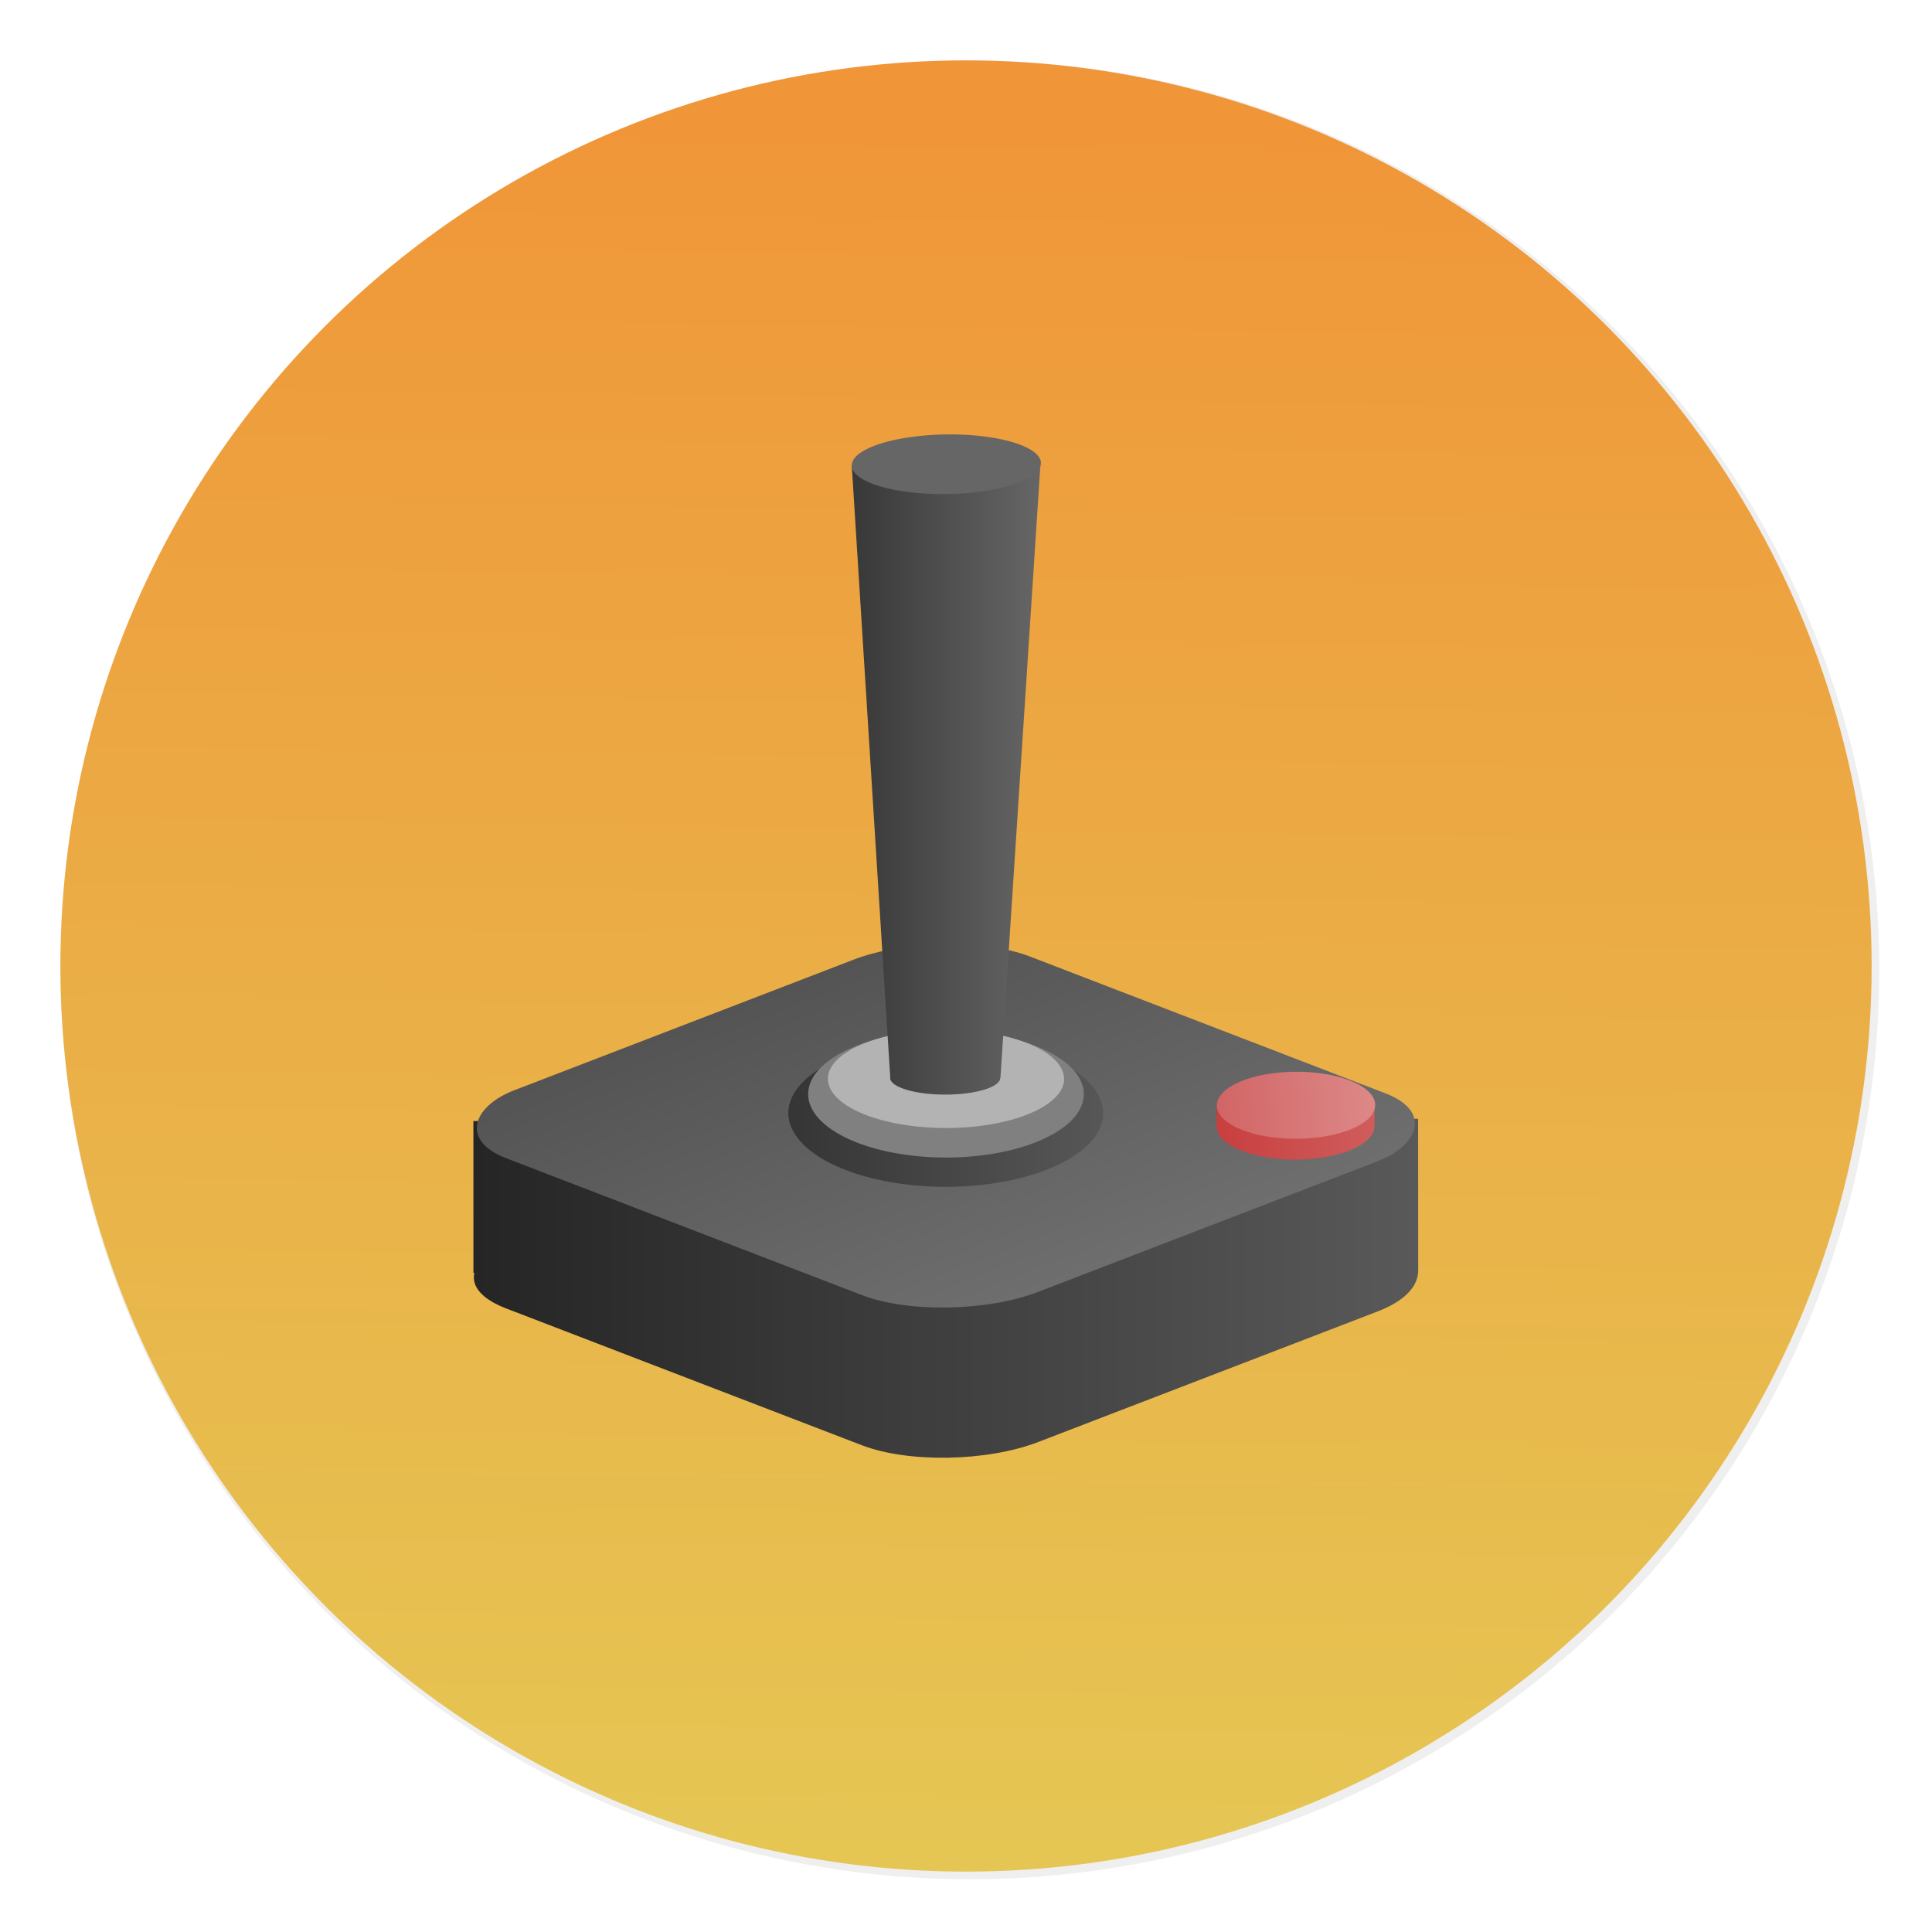 <svg xmlns="http://www.w3.org/2000/svg" width="64" height="64"><defs><linearGradient id="b" x1="-29.559" x2="-30.373" y1="-1.525" y2="57.932" gradientTransform="translate(75.051 4.817)" gradientUnits="userSpaceOnUse"><stop offset="0" stop-color="#f09538"/><stop offset="1" stop-color="#e5c754"/></linearGradient><linearGradient id="f" x1="45.49" x2="59.749" y1="26.905" y2="26.905" gradientUnits="userSpaceOnUse"><stop offset="0" stop-color="#545454"/><stop offset="1" stop-color="#6e6e6e"/></linearGradient><linearGradient id="e" x1="12" x2="36" y1="32.694" y2="32.694" gradientUnits="userSpaceOnUse"><stop offset="0" stop-color="#252525"/><stop offset="1" stop-color="#595959"/></linearGradient><linearGradient id="j" x1="21.611" x2="26.404" y1="19.773" y2="19.773" gradientUnits="userSpaceOnUse"><stop offset="0" stop-color="#383838"/><stop offset="1" stop-color="#666"/></linearGradient><linearGradient id="g" x1="20" x2="28" y1="28.125" y2="28.125" gradientUnits="userSpaceOnUse"><stop offset="0" stop-color="#353535"/><stop offset="1" stop-color="#575757"/></linearGradient><linearGradient id="h" x1="30.879" x2="34.894" y1="28.728" y2="28.728" gradientUnits="userSpaceOnUse"><stop offset="0" stop-color="#c83f3f"/><stop offset="1" stop-color="#d05c5c"/></linearGradient><linearGradient id="i" x1="28.849" x2="32.869" y1="28.584" y2="28.584" gradientUnits="userSpaceOnUse"><stop offset="0" stop-color="#d26565"/><stop offset="1" stop-color="#d88"/></linearGradient><filter id="a" width="1.072" height="1.072" x="-.036" y="-.036" color-interpolation-filters="sRGB"><feGaussianBlur stdDeviation="14.344"/></filter><filter id="c" width="1.093" height="1.258" x="-.046" y="-.129" color-interpolation-filters="sRGB"><feGaussianBlur stdDeviation=".463"/></filter><filter id="d" width="1.076" height="1.197" x="-.038" y="-.099" color-interpolation-filters="sRGB"><feGaussianBlur stdDeviation=".566"/></filter></defs><circle cx="512" cy="512" r="478.12" filter="url(#a)" opacity=".25" style="paint-order:stroke markers fill" transform="translate(-.125 -.125)scale(.063)"/><circle cx="32" cy="32" r="30" fill="url(#b)" style="paint-order:stroke markers fill"/><g transform="translate(.035 .043)scale(1.304)"><path d="M12 28.447v3.857h.025c-.08.331.178.661.807.902l9.03 3.473c1.185.456 3.185.42 4.486-.08l8.611-3.313c.768-.295 1.041-.684 1.041-1.047l-.002-3.85s-16.47.057-23.998.057z" filter="url(#c)" opacity=".25"/><rect width="14.259" height="14.259" x="45.49" y="19.776" filter="url(#d)" opacity=".25" rx="2.292" ry="2.516" transform="scale(1.32 .508)rotate(45)"/><path fill="url(#e)" d="M12 28.447v3.857h.025c-.08.331.178.661.807.902l9.03 3.473c1.185.456 3.185.42 4.486-.08l8.611-3.313c.768-.295 1.041-.684 1.041-1.047l-.002-3.85s-16.47.057-23.998.057z"/><rect width="14.259" height="14.259" x="45.49" y="19.776" fill="url(#f)" rx="2.292" ry="2.516" transform="scale(1.32 .508)rotate(45)"/></g><path fill="url(#g)" d="M28 28.13A4 1.875 0 0 1 24 30a4 1.875 0 0 1-4-1.874 4 1.875 0 0 1 3.995-1.876 4 1.875 0 0 1 4 1.872" transform="matrix(1.304 0 0 1.304 .035 .195)"/><path fill="gray" d="M35.903 36.245a4.565 2.1 0 0 1-4.565 2.1 4.565 2.1 0 0 1-4.566-2.098 4.565 2.1 0 0 1 4.56-2.103 4.565 2.1 0 0 1 4.57 2.097"/><path fill="#b3b3b3" d="M35.251 35.737a3.913 1.63 0 0 1-3.912 1.63 3.913 1.63 0 0 1-3.913-1.63 3.913 1.63 0 0 1 3.908-1.63 3.913 1.63 0 0 1 3.913 1.627"/><path fill="url(#h)" d="M30.879 28.04v.567c.035.469.961.835 2.068.818 1.074-.017 1.931-.389 1.945-.844l.002-.037v-.002l-.002-.012v-.5z" transform="translate(.035 .043)scale(1.304)"/><path fill="url(#i)" d="M32.869 28.584a2.01.852 0 0 1-2.01.852 2.01.852 0 0 1-2.01-.852 2.01.852 0 0 1 2.01-.853 2.01.852 0 0 1 2.01.851" transform="matrix(1.304 -.02 .093 1.301 .035 .043)"/><path fill="url(#j)" d="m21.611 11.789.977 15.543c0 .005-.002 0-.002.016-.002.235.626.426 1.4.426s1.4-.191 1.398-.426h.004l1.016-15.576z" transform="translate(.035 .043)scale(1.304)"/><path fill="#666" d="M34.48 15.326a3.133.987-.776 0 1-3.087 1.039 3.133.987-.776 0 1-3.177-.933 3.133.987-.776 0 1 3.085-1.04 3.133.987-.776 0 1 3.18.933"/></svg>